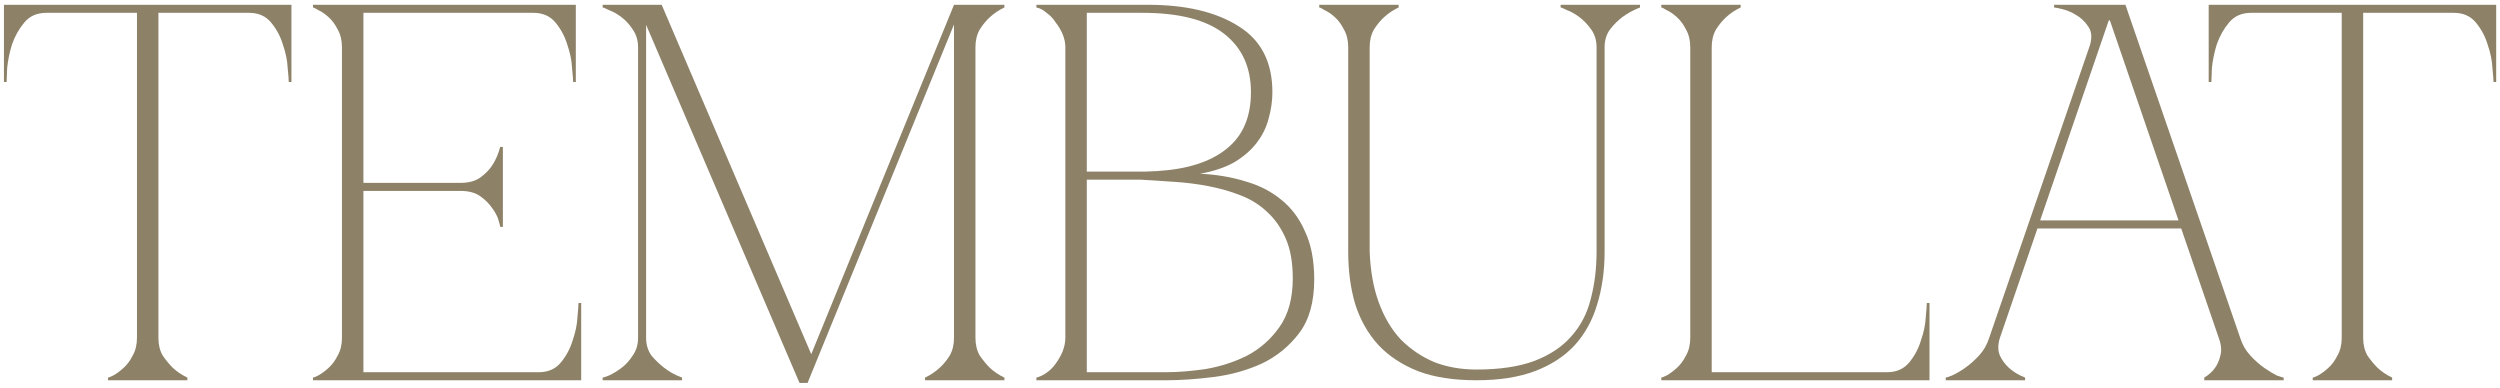 <?xml version="1.0" encoding="UTF-8"?> <svg xmlns="http://www.w3.org/2000/svg" width="309" height="48" viewBox="0 0 309 48" fill="none"><path d="M19.581 41.762C19.581 42.602 19.757 43.331 20.111 43.95C20.509 44.525 20.928 45.033 21.37 45.475C21.901 45.961 22.498 46.359 23.161 46.669V47H13.348V46.669C13.437 46.669 13.658 46.58 14.011 46.403C14.409 46.182 14.829 45.873 15.271 45.475C15.713 45.077 16.089 44.569 16.398 43.95C16.752 43.331 16.929 42.602 16.929 41.762V1.586H5.724C4.575 1.586 3.669 1.984 3.006 2.779C2.343 3.575 1.835 4.481 1.481 5.498C1.172 6.514 0.973 7.487 0.885 8.415C0.84 9.299 0.818 9.873 0.818 10.138H0.487V0.592H36.022V10.138H35.691C35.691 9.873 35.647 9.299 35.558 8.415C35.514 7.487 35.315 6.514 34.962 5.498C34.652 4.481 34.166 3.575 33.503 2.779C32.84 1.984 31.934 1.586 30.785 1.586H19.581V41.762Z" fill="#8D8268"></path><path d="M38.686 47V46.669C38.774 46.669 38.995 46.58 39.349 46.403C39.746 46.182 40.166 45.873 40.608 45.475C41.05 45.077 41.426 44.569 41.735 43.95C42.089 43.331 42.266 42.602 42.266 41.762V5.829C42.266 4.989 42.089 4.26 41.735 3.641C41.426 3.022 41.05 2.514 40.608 2.116C40.166 1.719 39.746 1.431 39.349 1.255C38.995 1.034 38.774 0.923 38.686 0.923V0.592H71.171V10.138H70.84C70.84 9.873 70.796 9.299 70.707 8.415C70.663 7.487 70.464 6.514 70.111 5.498C69.801 4.481 69.315 3.575 68.652 2.779C67.989 1.984 67.083 1.586 65.934 1.586H44.918V22.602H56.917C57.934 22.602 58.752 22.381 59.37 21.939C60.033 21.453 60.542 20.923 60.895 20.348C61.293 19.73 61.602 19 61.824 18.16H62.155V28.039H61.824C61.824 27.95 61.757 27.685 61.625 27.243C61.492 26.757 61.227 26.249 60.829 25.718C60.475 25.188 59.989 24.702 59.37 24.26C58.752 23.818 57.934 23.597 56.917 23.597H44.918V46.005H66.597C67.746 46.005 68.652 45.608 69.315 44.812C69.978 44.017 70.464 43.111 70.774 42.094C71.127 41.077 71.326 40.127 71.37 39.243C71.459 38.315 71.503 37.718 71.503 37.453H71.835V47H38.686Z" fill="#8D8268"></path><path d="M118.908 0.592L99.815 47.331H98.82L117.914 0.592H118.908ZM79.859 41.762C79.859 42.602 80.08 43.331 80.522 43.95C81.008 44.525 81.539 45.033 82.113 45.475C82.732 45.961 83.461 46.359 84.301 46.669V47H74.489V46.669C74.577 46.669 74.843 46.58 75.285 46.403C75.771 46.182 76.279 45.873 76.809 45.475C77.34 45.077 77.804 44.569 78.202 43.95C78.644 43.331 78.865 42.602 78.865 41.762H79.859ZM79.859 5.829V41.762H78.865V5.829H79.859ZM78.865 5.829C78.865 4.989 78.644 4.26 78.202 3.641C77.804 3.022 77.34 2.514 76.809 2.116C76.279 1.719 75.771 1.431 75.285 1.255C74.843 1.034 74.577 0.923 74.489 0.923V0.592H79.859V5.829H78.865ZM98.82 47.331L78.798 0.592H81.782L100.345 43.95L98.82 47.331ZM117.914 5.829V0.592H124.146V0.923C123.483 1.232 122.886 1.63 122.356 2.116C121.914 2.514 121.494 3.022 121.096 3.641C120.743 4.26 120.566 4.989 120.566 5.829H117.914ZM117.914 5.829H120.566V41.762H117.914V5.829ZM120.566 41.762C120.566 42.602 120.743 43.331 121.096 43.95C121.494 44.525 121.914 45.033 122.356 45.475C122.886 45.961 123.483 46.359 124.146 46.669V47H114.334V46.669C114.997 46.359 115.594 45.961 116.124 45.475C116.61 45.033 117.03 44.525 117.384 43.95C117.737 43.331 117.914 42.602 117.914 41.762H120.566Z" fill="#8D8268"></path><path d="M131.677 5.829C131.677 5.299 131.566 4.768 131.345 4.238C131.124 3.708 130.837 3.221 130.484 2.779C130.174 2.293 129.799 1.895 129.357 1.586C128.959 1.232 128.539 1.011 128.097 0.923V0.592H141.887C146.572 0.592 150.307 1.476 153.091 3.243C155.876 4.967 157.268 7.685 157.268 11.398C157.268 12.459 157.113 13.542 156.804 14.647C156.539 15.707 156.052 16.702 155.345 17.63C154.682 18.514 153.776 19.31 152.627 20.017C151.478 20.68 150.041 21.166 148.318 21.475C150.307 21.564 152.163 21.873 153.887 22.404C155.61 22.89 157.091 23.641 158.329 24.658C159.61 25.674 160.605 27 161.312 28.636C162.063 30.227 162.439 32.194 162.439 34.536C162.439 37.321 161.82 39.53 160.583 41.166C159.345 42.801 157.798 44.061 155.942 44.945C154.086 45.785 152.097 46.337 149.975 46.602C147.854 46.867 145.909 47 144.141 47H128.097V46.669C128.495 46.58 128.915 46.381 129.357 46.072C129.799 45.762 130.174 45.387 130.484 44.945C130.837 44.459 131.124 43.95 131.345 43.42C131.566 42.845 131.677 42.293 131.677 41.762V5.829ZM134.329 1.586V21.21C134.24 21.21 134.638 21.21 135.522 21.21C136.406 21.21 137.401 21.21 138.506 21.21C139.611 21.21 140.627 21.21 141.555 21.21C142.528 21.166 143.014 21.144 143.014 21.144C146.727 20.923 149.577 20.017 151.566 18.426C153.599 16.834 154.616 14.492 154.616 11.398C154.616 8.304 153.511 5.895 151.301 4.172C149.091 2.448 145.732 1.586 141.224 1.586H134.329ZM144.141 46.005C145.6 46.005 147.235 45.873 149.047 45.608C150.859 45.298 152.561 44.746 154.152 43.95C155.743 43.111 157.069 41.939 158.13 40.437C159.235 38.889 159.787 36.879 159.787 34.403C159.787 32.459 159.5 30.823 158.925 29.497C158.351 28.171 157.577 27.066 156.605 26.183C155.677 25.299 154.572 24.613 153.29 24.127C152.052 23.641 150.727 23.265 149.312 23C147.942 22.735 146.528 22.558 145.069 22.47C143.655 22.381 142.285 22.293 140.959 22.205H134.329V46.005H144.141Z" fill="#8D8268"></path><path d="M166.639 5.829C166.639 4.989 166.462 4.26 166.108 3.641C165.799 3.022 165.423 2.514 164.981 2.116C164.539 1.719 164.119 1.431 163.722 1.255C163.368 1.034 163.147 0.923 163.059 0.923V0.592H172.871V0.923C172.208 1.232 171.611 1.63 171.081 2.116C170.639 2.514 170.219 3.022 169.821 3.641C169.467 4.26 169.291 4.989 169.291 5.829V31.088C169.379 33.475 169.755 35.575 170.418 37.387C171.081 39.199 171.987 40.724 173.136 41.961C174.329 43.155 175.699 44.083 177.246 44.746C178.837 45.365 180.583 45.674 182.484 45.674C185.357 45.674 187.743 45.32 189.644 44.613C191.589 43.862 193.114 42.845 194.219 41.563C195.368 40.282 196.163 38.757 196.605 36.989C197.091 35.177 197.335 33.21 197.335 31.088V5.829C197.335 4.989 197.114 4.26 196.672 3.641C196.23 3.022 195.743 2.514 195.213 2.116C194.683 1.719 194.174 1.431 193.688 1.255C193.246 1.034 192.981 0.923 192.893 0.923V0.592H202.705V0.923C201.909 1.232 201.18 1.63 200.517 2.116C199.986 2.514 199.478 3.022 198.992 3.641C198.55 4.26 198.329 4.989 198.329 5.829V31.088C198.329 33.475 198.02 35.663 197.401 37.652C196.826 39.597 195.898 41.276 194.616 42.691C193.335 44.061 191.699 45.121 189.71 45.873C187.721 46.624 185.313 47 182.484 47C179.655 47 177.246 46.624 175.257 45.873C173.268 45.077 171.633 43.995 170.351 42.624C169.07 41.21 168.119 39.53 167.501 37.586C166.926 35.641 166.639 33.475 166.639 31.088V5.829Z" fill="#8D8268"></path><path d="M208.916 5.829C208.916 4.989 208.74 4.26 208.386 3.641C208.077 3.022 207.701 2.514 207.259 2.116C206.817 1.719 206.397 1.431 205.999 1.255C205.646 1.034 205.425 0.923 205.336 0.923V0.592H215.148V0.923C214.485 1.232 213.889 1.63 213.358 2.116C212.916 2.514 212.497 3.022 212.099 3.641C211.745 4.26 211.568 4.989 211.568 5.829V46.005H233.248C234.397 46.005 235.303 45.608 235.966 44.812C236.629 44.017 237.115 43.111 237.424 42.094C237.778 41.077 237.977 40.127 238.021 39.243C238.11 38.315 238.154 37.718 238.154 37.453H238.485V47H205.336V46.669C205.425 46.669 205.646 46.58 205.999 46.403C206.397 46.182 206.817 45.873 207.259 45.475C207.701 45.077 208.077 44.569 208.386 43.95C208.74 43.331 208.916 42.602 208.916 41.762V5.829Z" fill="#8D8268"></path><path d="M247.188 41.762C246.923 42.602 246.923 43.331 247.188 43.95C247.454 44.525 247.829 45.033 248.315 45.475C248.846 45.961 249.509 46.359 250.304 46.669V47H240.492V46.669C240.581 46.669 240.846 46.58 241.288 46.403C241.774 46.182 242.304 45.873 242.879 45.475C243.454 45.077 244.028 44.569 244.603 43.95C245.177 43.331 245.597 42.602 245.862 41.762L258.326 5.564C258.592 4.636 258.525 3.884 258.127 3.31C257.73 2.691 257.221 2.205 256.603 1.851C256.028 1.498 255.453 1.255 254.879 1.122C254.304 0.989 253.973 0.923 253.884 0.923V0.592H262.702L276.89 41.762C277.155 42.602 277.575 43.331 278.149 43.95C278.724 44.569 279.299 45.077 279.873 45.475C280.448 45.873 280.956 46.182 281.398 46.403C281.884 46.58 282.171 46.669 282.26 46.669V47H272.448V46.669C272.978 46.359 273.42 45.961 273.774 45.475C274.083 45.033 274.304 44.525 274.437 43.95C274.613 43.331 274.547 42.602 274.238 41.762L269.597 28.238H251.829L247.188 41.762ZM260.779 2.514H260.647L252.161 27.243H269.265L260.779 2.514Z" fill="#8D8268"></path><path d="M292.087 41.762C292.087 42.602 292.264 43.331 292.618 43.95C293.016 44.525 293.436 45.033 293.877 45.475C294.408 45.961 295.005 46.359 295.668 46.669V47H285.855V46.669C285.944 46.669 286.165 46.58 286.518 46.403C286.916 46.182 287.336 45.873 287.778 45.475C288.22 45.077 288.596 44.569 288.905 43.95C289.259 43.331 289.436 42.602 289.436 41.762V1.586H278.231C277.082 1.586 276.176 1.984 275.513 2.779C274.85 3.575 274.342 4.481 273.988 5.498C273.679 6.514 273.48 7.487 273.391 8.415C273.347 9.299 273.325 9.873 273.325 10.138H272.994V0.592H308.529V10.138H308.198C308.198 9.873 308.154 9.299 308.065 8.415C308.021 7.487 307.822 6.514 307.469 5.498C307.159 4.481 306.673 3.575 306.01 2.779C305.347 1.984 304.441 1.586 303.292 1.586H292.087V41.762Z" fill="#8D8268"></path></svg> 